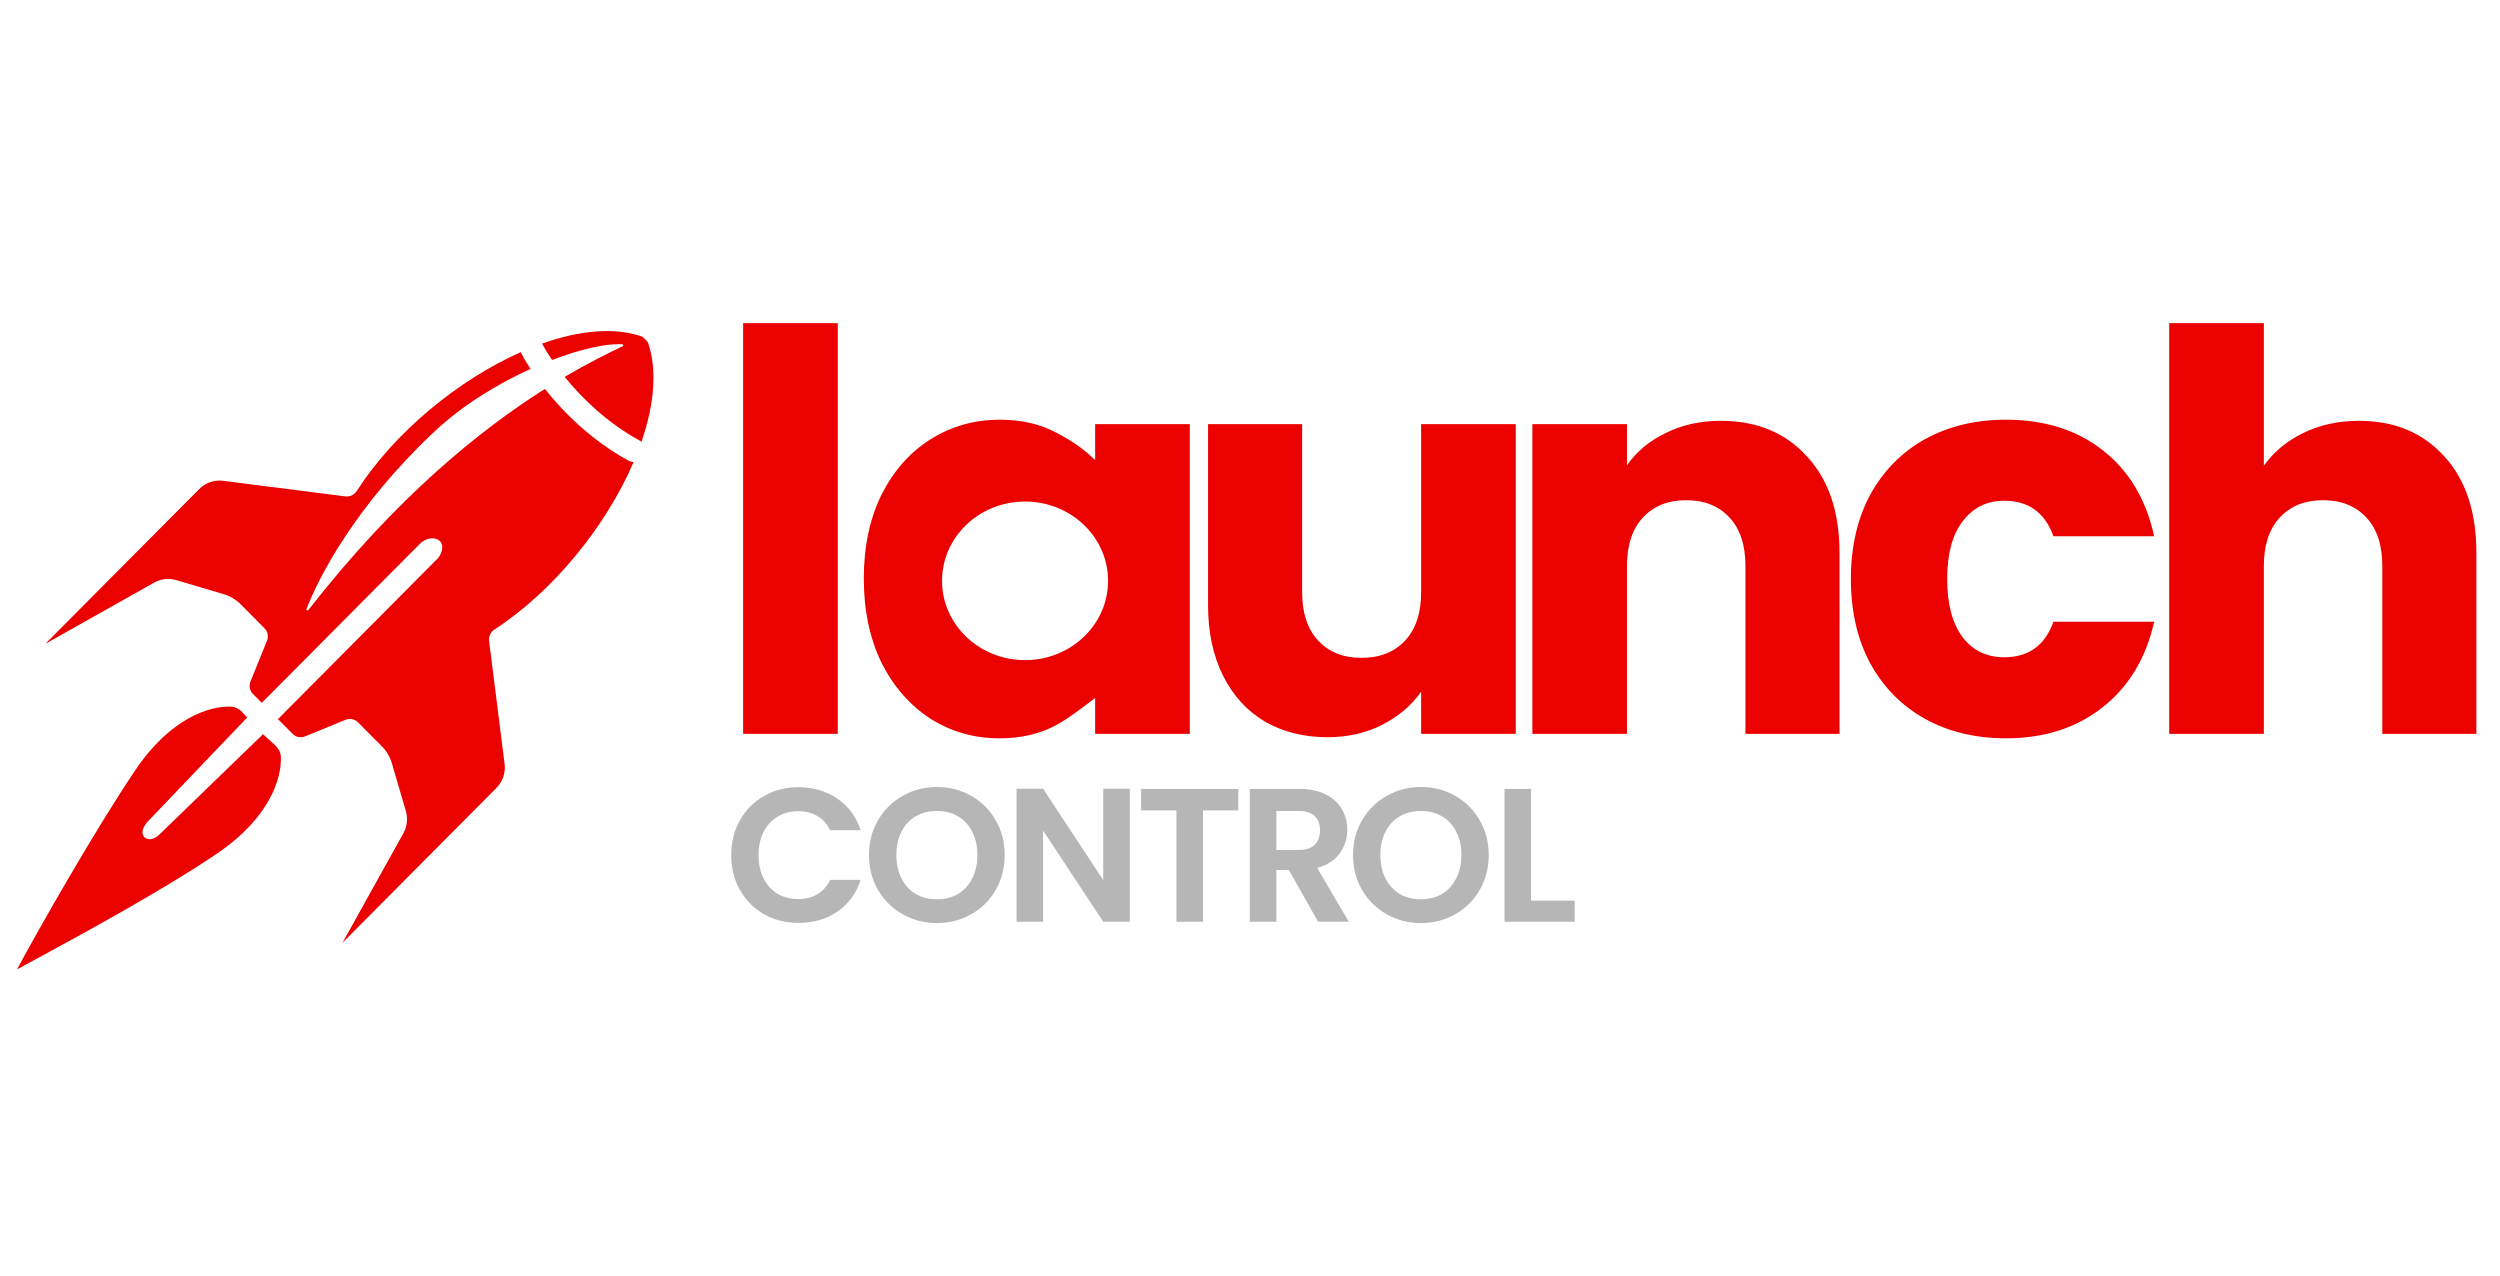 <svg width="147" height="75" viewBox="0 0 147 75" fill="none" xmlns="http://www.w3.org/2000/svg">
<path d="M9.066 34.257L2.665 37.858L11.717 28.754C12.085 28.384 12.602 28.206 13.118 28.271L20.312 29.189C20.575 29.222 20.832 29.097 20.976 28.873C23.195 25.412 26.949 22.34 30.617 20.707C30.752 20.977 30.945 21.314 31.193 21.694C29.26 22.57 27.19 23.824 25.503 25.415C20.849 29.804 18.715 33.993 18.023 35.811C17.996 35.882 18.088 35.927 18.135 35.867C23.378 29.142 28.345 25.206 32.041 22.868C33.153 24.274 34.809 25.914 36.957 27.087C37.052 27.139 37.154 27.165 37.256 27.169C35.65 30.906 32.56 34.754 29.072 37.016C28.849 37.161 28.725 37.419 28.758 37.684L29.67 44.92C29.735 45.439 29.558 45.959 29.191 46.329L20.139 55.434L23.719 48.996C23.94 48.599 23.992 48.129 23.865 47.693L23.044 44.887C22.933 44.507 22.729 44.16 22.45 43.88L21.05 42.472C20.858 42.279 20.571 42.221 20.32 42.323L17.936 43.3C17.685 43.403 17.398 43.345 17.206 43.152L16.344 42.285L25.622 32.953C25.988 32.638 26.135 32.087 25.872 31.822C25.609 31.558 25.058 31.589 24.67 31.996L15.392 41.327L14.876 40.808C14.684 40.615 14.626 40.326 14.728 40.074L15.7 37.676C15.802 37.424 15.744 37.135 15.552 36.942L14.152 35.533C13.873 35.253 13.529 35.048 13.151 34.936L10.362 34.111C9.928 33.982 9.461 34.035 9.066 34.257Z" fill="#EB0100"/>
<path d="M33.201 22.16C34.214 23.41 35.698 24.859 37.599 25.897C37.642 25.921 37.682 25.948 37.717 25.979C38.464 23.82 38.664 21.761 38.1 20.14C38.055 20.066 38.002 20.003 37.942 19.951C37.89 19.891 37.828 19.838 37.754 19.792C36.124 19.219 34.047 19.431 31.873 20.204C32.011 20.465 32.207 20.794 32.46 21.166C34.214 20.497 35.74 20.178 36.595 20.245C36.66 20.25 36.674 20.332 36.615 20.36C35.752 20.769 34.592 21.342 33.201 22.16Z" fill="#EB0100"/>
<path d="M14.541 42.201L14.286 41.919C14.101 41.714 13.86 41.563 13.586 41.552C12.365 41.5 10.042 42.179 7.937 45.313C5.558 48.855 2.308 54.567 1 57C1.231 56.874 1.493 56.733 1.781 56.577L1.79 56.572C4.523 55.091 9.594 52.343 12.775 50.181C15.891 48.063 16.566 45.728 16.516 44.499C16.504 44.223 16.354 43.98 16.149 43.794L15.458 43.165C15.438 43.192 15.416 43.217 15.392 43.242L9.368 49.074C9.175 49.274 8.756 49.488 8.494 49.224C8.231 48.959 8.463 48.531 8.726 48.267L14.441 42.285C14.472 42.253 14.506 42.225 14.541 42.201Z" fill="#EB0100"/>
<path d="M42.998 50.282C42.998 49.514 43.169 48.827 43.512 48.223C43.861 47.611 44.334 47.138 44.929 46.802C45.531 46.459 46.204 46.287 46.948 46.287C47.818 46.287 48.581 46.511 49.236 46.959C49.89 47.406 50.347 48.025 50.608 48.816H48.812C48.633 48.443 48.38 48.163 48.053 47.977C47.733 47.79 47.361 47.697 46.937 47.697C46.483 47.697 46.078 47.805 45.721 48.022C45.371 48.231 45.096 48.529 44.895 48.917C44.702 49.305 44.605 49.76 44.605 50.282C44.605 50.797 44.702 51.252 44.895 51.647C45.096 52.035 45.371 52.337 45.721 52.554C46.078 52.763 46.483 52.867 46.937 52.867C47.361 52.867 47.733 52.774 48.053 52.587C48.38 52.393 48.633 52.11 48.812 51.737H50.608C50.347 52.535 49.89 53.158 49.236 53.606C48.588 54.046 47.826 54.266 46.948 54.266C46.204 54.266 45.531 54.098 44.929 53.762C44.334 53.419 43.861 52.945 43.512 52.341C43.169 51.737 42.998 51.05 42.998 50.282Z" fill="#B7B6B7"/>
<path d="M55.092 54.277C54.363 54.277 53.694 54.105 53.084 53.762C52.474 53.419 51.99 52.945 51.633 52.341C51.276 51.729 51.098 51.039 51.098 50.271C51.098 49.51 51.276 48.827 51.633 48.223C51.99 47.611 52.474 47.134 53.084 46.791C53.694 46.448 54.363 46.276 55.092 46.276C55.828 46.276 56.498 46.448 57.1 46.791C57.71 47.134 58.19 47.611 58.54 48.223C58.897 48.827 59.075 49.51 59.075 50.271C59.075 51.039 58.897 51.729 58.54 52.341C58.19 52.945 57.71 53.419 57.1 53.762C56.49 54.105 55.821 54.277 55.092 54.277ZM55.092 52.878C55.561 52.878 55.974 52.774 56.331 52.565C56.688 52.349 56.967 52.043 57.167 51.647C57.368 51.252 57.469 50.793 57.469 50.271C57.469 49.749 57.368 49.294 57.167 48.906C56.967 48.51 56.688 48.208 56.331 47.999C55.974 47.79 55.561 47.686 55.092 47.686C54.623 47.686 54.207 47.79 53.843 47.999C53.486 48.208 53.206 48.51 53.006 48.906C52.805 49.294 52.705 49.749 52.705 50.271C52.705 50.793 52.805 51.252 53.006 51.647C53.206 52.043 53.486 52.349 53.843 52.565C54.207 52.774 54.623 52.878 55.092 52.878Z" fill="#B7B6B7"/>
<path d="M66.433 54.199H64.871L61.334 48.839V54.199H59.773V46.377H61.334L64.871 51.748V46.377H66.433V54.199Z" fill="#B7B6B7"/>
<path d="M72.812 46.388V47.652H70.737V54.199H69.175V47.652H67.099V46.388H72.812Z" fill="#B7B6B7"/>
<path d="M77.504 54.199L75.785 51.155H75.049V54.199H73.487V46.388H76.41C77.013 46.388 77.526 46.496 77.95 46.712C78.374 46.921 78.69 47.209 78.898 47.574C79.114 47.932 79.222 48.335 79.222 48.783C79.222 49.297 79.073 49.764 78.775 50.181C78.478 50.592 78.035 50.875 77.448 51.032L79.311 54.199H77.504ZM75.049 49.98H76.354C76.778 49.98 77.094 49.879 77.303 49.678C77.511 49.469 77.615 49.182 77.615 48.816C77.615 48.458 77.511 48.182 77.303 47.988C77.094 47.787 76.778 47.686 76.354 47.686H75.049V49.98Z" fill="#B7B6B7"/>
<path d="M83.553 54.277C82.823 54.277 82.154 54.105 81.544 53.762C80.934 53.419 80.451 52.945 80.094 52.341C79.737 51.729 79.558 51.039 79.558 50.271C79.558 49.51 79.737 48.827 80.094 48.223C80.451 47.611 80.934 47.134 81.544 46.791C82.154 46.448 82.823 46.276 83.553 46.276C84.289 46.276 84.959 46.448 85.561 46.791C86.171 47.134 86.651 47.611 87 48.223C87.357 48.827 87.536 49.51 87.536 50.271C87.536 51.039 87.357 51.729 87 52.341C86.651 52.945 86.171 53.419 85.561 53.762C84.951 54.105 84.281 54.277 83.553 54.277ZM83.553 52.878C84.021 52.878 84.434 52.774 84.791 52.565C85.148 52.349 85.427 52.043 85.627 51.647C85.829 51.252 85.929 50.793 85.929 50.271C85.929 49.749 85.829 49.294 85.627 48.906C85.427 48.51 85.148 48.208 84.791 47.999C84.434 47.79 84.021 47.686 83.553 47.686C83.084 47.686 82.668 47.79 82.303 47.999C81.945 48.208 81.667 48.51 81.466 48.906C81.265 49.294 81.165 49.749 81.165 50.271C81.165 50.793 81.265 51.252 81.466 51.647C81.667 52.043 81.945 52.349 82.303 52.565C82.668 52.774 83.084 52.878 83.553 52.878Z" fill="#B7B6B7"/>
<path d="M90.027 52.956H92.594V54.199H88.465V46.388H90.027V52.956Z" fill="#B7B6B7"/>
<path fill-rule="evenodd" clip-rule="evenodd" d="M49.261 43.152V19H43.696V43.152H49.261ZM51.834 29.085C51.139 30.5 50.792 32.142 50.792 34.014C50.792 35.885 51.139 37.538 51.834 38.974C52.55 40.389 53.515 41.488 54.73 42.271C55.945 43.032 57.29 43.413 58.765 43.413C60.045 43.413 61.162 43.152 62.117 42.63C62.812 42.25 63.602 41.646 64.335 41.086L64.395 41.04V43.152H69.96V24.94H64.395V27.052C63.644 26.344 63.126 25.985 62.15 25.462C61.195 24.94 60.078 24.679 58.798 24.679C57.301 24.679 55.945 25.06 54.73 25.821C53.515 26.583 52.55 27.671 51.834 29.085ZM89.127 24.94V43.152H83.563V40.672C82.998 41.477 82.228 42.13 81.252 42.63C80.297 43.109 79.234 43.348 78.063 43.348C76.674 43.348 75.448 43.043 74.385 42.434C73.322 41.803 72.498 40.9 71.912 39.725C71.326 38.55 71.034 37.169 71.034 35.58V24.94H76.566V34.83C76.566 36.048 76.88 36.994 77.51 37.669C78.139 38.343 78.985 38.681 80.048 38.681C81.133 38.681 81.989 38.343 82.619 37.669C83.248 36.994 83.563 36.048 83.563 34.83V24.94H89.127ZM106.244 26.833C104.986 25.441 103.293 24.744 101.167 24.744C99.974 24.744 98.9 24.984 97.945 25.462C96.99 25.919 96.231 26.55 95.668 27.355V24.94H90.102V43.152H95.668V33.263C95.668 32.044 95.982 31.098 96.611 30.423C97.24 29.749 98.086 29.412 99.149 29.412C100.213 29.412 101.058 29.749 101.688 30.423C102.317 31.098 102.632 32.044 102.632 33.263V43.152H108.164V32.512C108.164 30.097 107.523 28.204 106.244 26.833ZM108.832 34.046C108.832 32.153 109.212 30.5 109.971 29.085C110.752 27.671 111.826 26.583 113.193 25.821C114.581 25.06 116.165 24.679 117.944 24.679C120.222 24.679 122.12 25.277 123.639 26.474C125.179 27.671 126.188 29.357 126.665 31.533H120.743C120.244 30.14 119.279 29.444 117.847 29.444C116.826 29.444 116.013 29.847 115.405 30.652C114.798 31.435 114.495 32.567 114.495 34.046C114.495 35.526 114.798 36.668 115.405 37.473C116.013 38.256 116.826 38.648 117.847 38.648C119.279 38.648 120.244 37.952 120.743 36.559H126.665C126.188 38.692 125.179 40.367 123.639 41.586C122.098 42.804 120.2 43.413 117.944 43.413C116.165 43.413 114.581 43.032 113.193 42.271C111.826 41.509 110.752 40.422 109.971 39.007C109.212 37.593 108.832 35.939 108.832 34.046ZM143.723 26.833C142.465 25.441 140.795 24.744 138.712 24.744C137.497 24.744 136.402 24.984 135.425 25.462C134.449 25.941 133.679 26.583 133.115 27.388V19H127.55V43.152H133.115V33.263C133.115 32.044 133.429 31.098 134.059 30.423C134.687 29.749 135.534 29.412 136.596 29.412C137.66 29.412 138.506 29.749 139.135 30.423C139.765 31.098 140.079 32.044 140.079 33.263V43.152H145.611V32.512C145.611 30.097 144.982 28.204 143.723 26.833ZM60.274 38.816C62.97 38.816 65.155 36.728 65.155 34.153C65.155 31.578 62.97 29.491 60.274 29.491C57.578 29.491 55.392 31.578 55.392 34.153C55.392 36.728 57.578 38.816 60.274 38.816Z" fill="#EB0100"/>
</svg>
